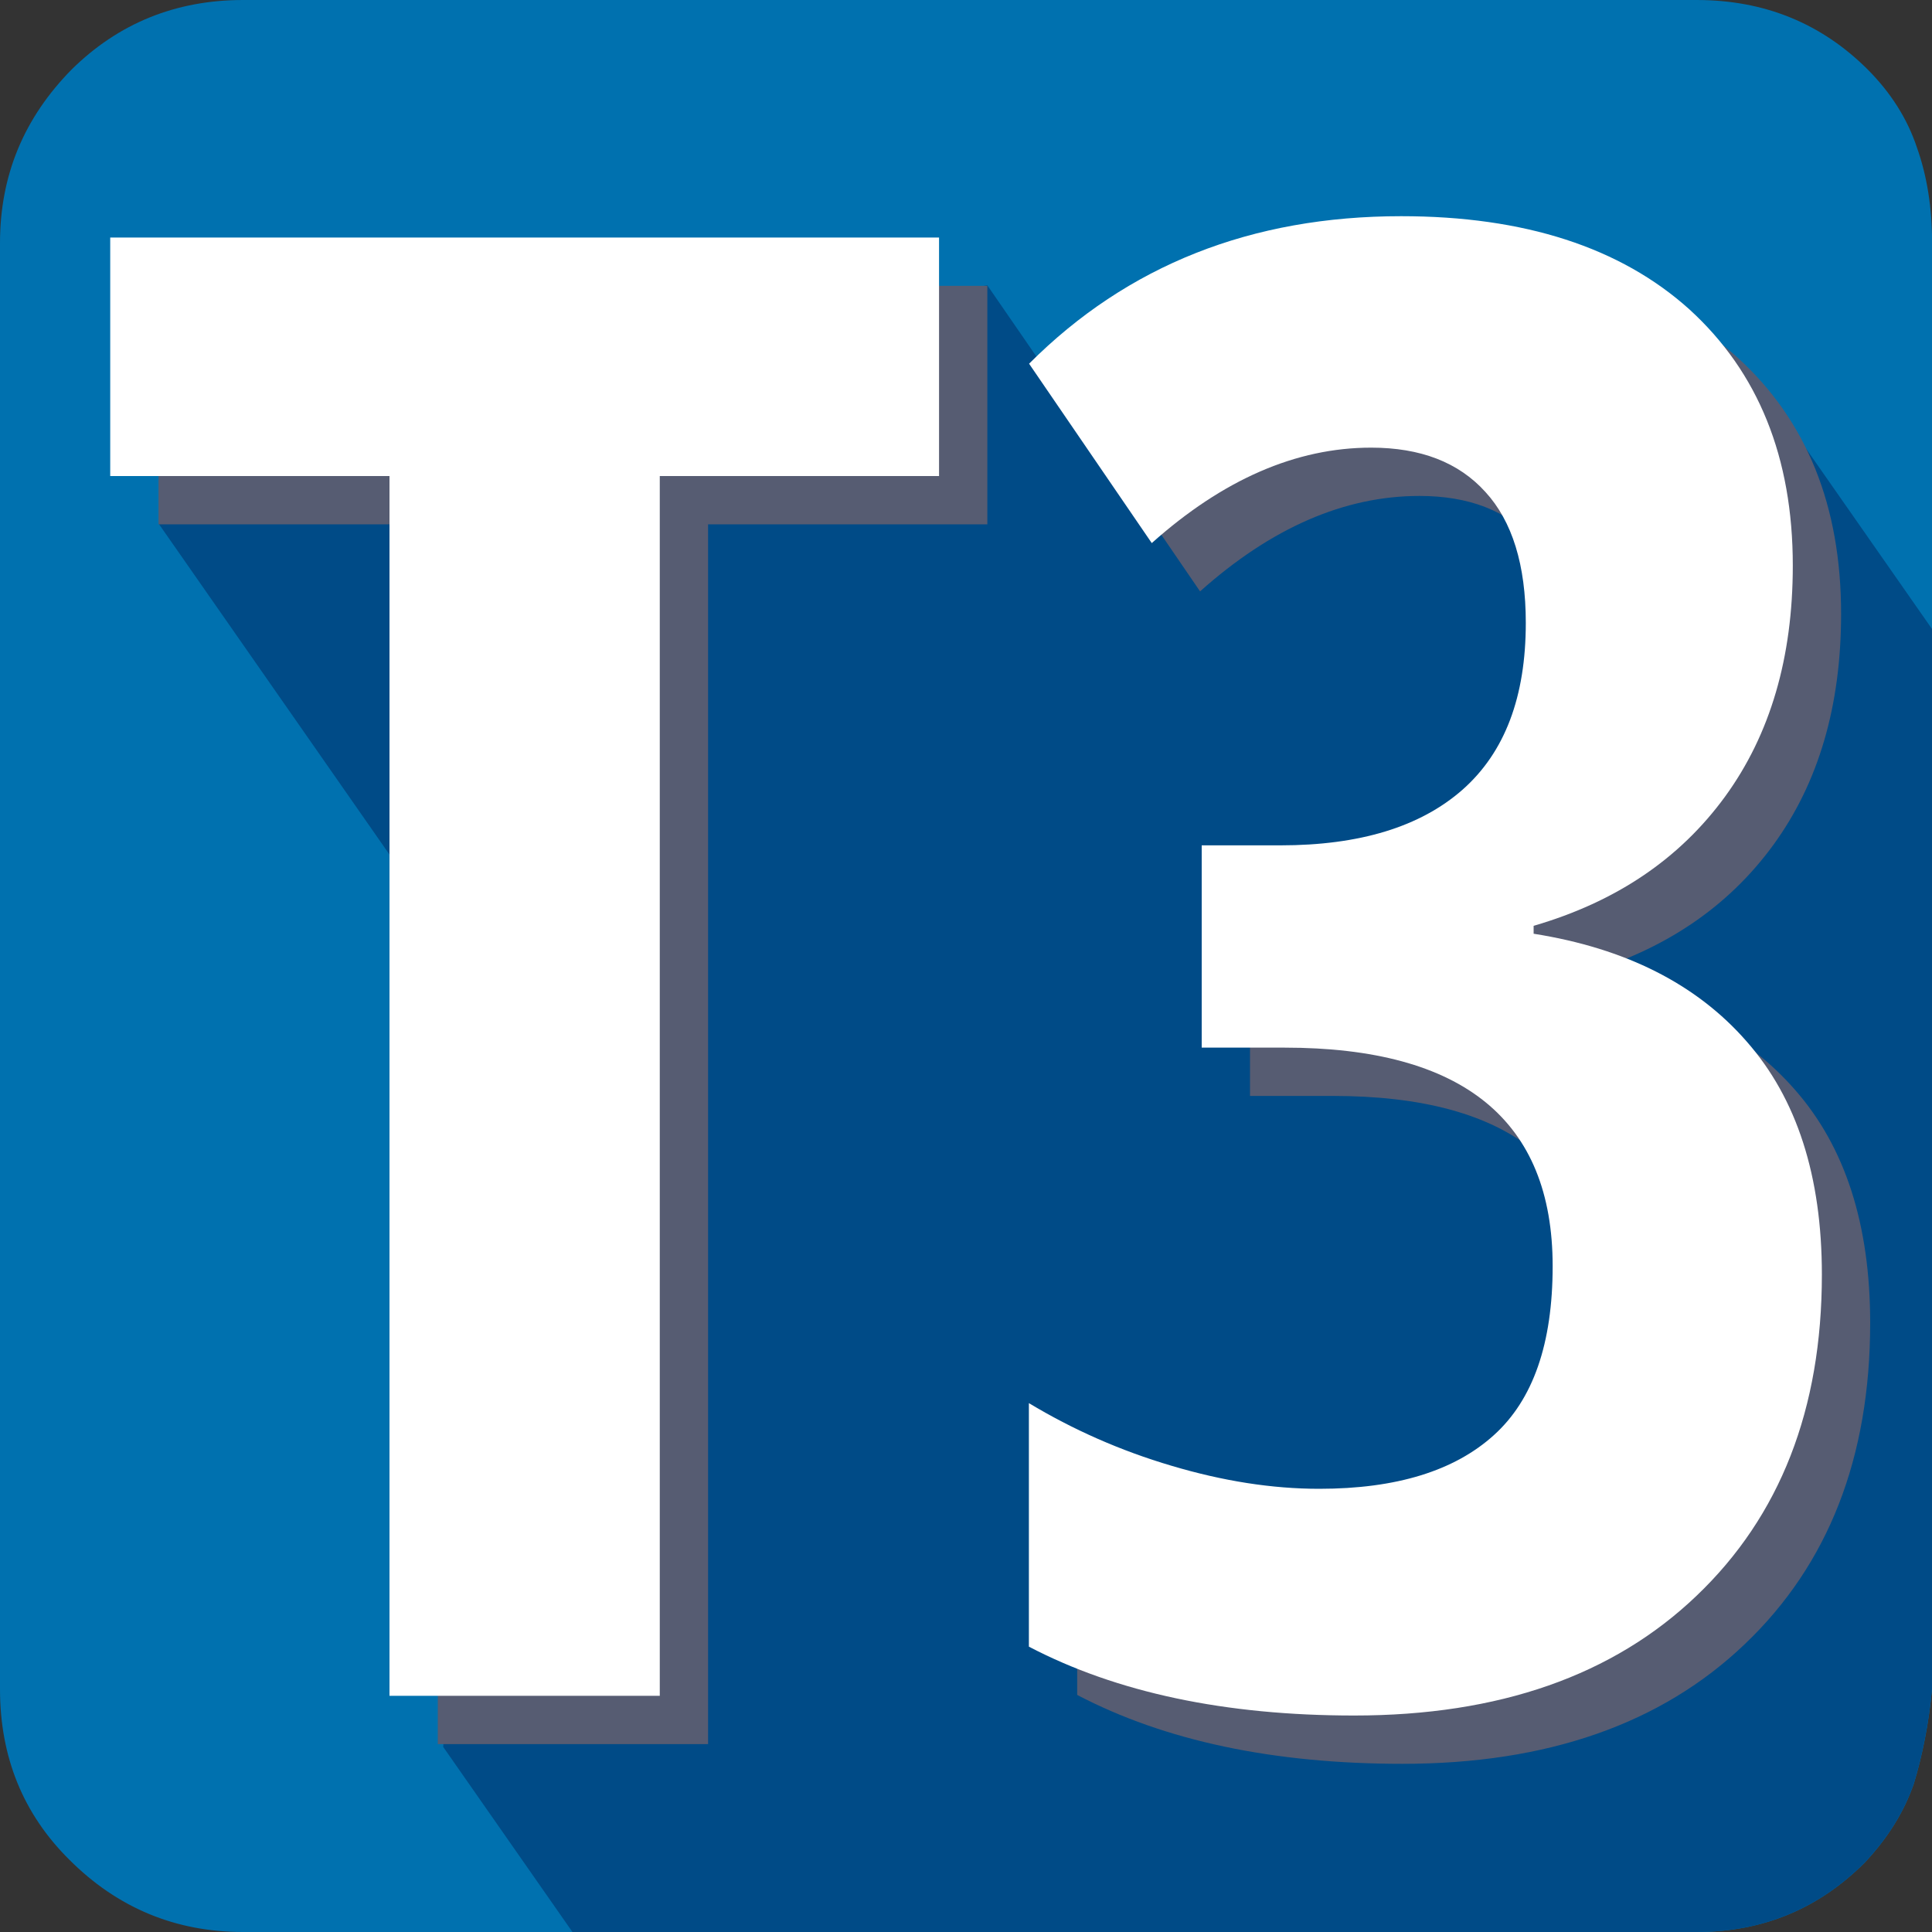 <?xml version="1.0" encoding="utf-8"?>
<!-- Generator: Adobe Illustrator 16.0.0, SVG Export Plug-In . SVG Version: 6.00 Build 0)  -->
<!DOCTYPE svg PUBLIC "-//W3C//DTD SVG 1.1//EN" "http://www.w3.org/Graphics/SVG/1.1/DTD/svg11.dtd">
<svg version="1.1" id="Layer_20_copy_3" xmlns="http://www.w3.org/2000/svg" xmlns:xlink="http://www.w3.org/1999/xlink" x="0px"
	 y="0px" width="20px" height="20px" viewBox="0.5 60.5 20 20" enable-background="new 0.5 60.5 20 20" xml:space="preserve">
<rect x="0.5" y="60.5" width="20" height="20" fill="#333333" stroke="none"/>
<g id="Layer_1_1_">
	<path fill="#0071AF" d="M20.5,77.986c-0.033,0.356-0.1,0.688-0.188,0.978c-0.1,0.288-0.264,0.556-0.506,0.815
		c-0.478,0.479-1.057,0.721-1.744,0.721H3.016c-0.701,0-1.302-0.251-1.799-0.749C0.739,79.277,0.5,78.688,0.5,77.986V63.016
		c0-0.703,0.249-1.297,0.743-1.798C1.723,60.745,2.314,60.5,3.016,60.5h15.047c0.707,0,1.295,0.245,1.77,0.718
		c0.242,0.243,0.412,0.511,0.512,0.812c0.104,0.294,0.156,0.621,0.156,0.986V77.986L20.5,77.986z"/>
</g>
<path fill="#004B87" d="M2.141,65.919l2.392,3.429l0.958-0.816c0,0-0.001-2.119,0-2.168s-0.399-1.223-0.399-1.223l-1.897,0.188
	l-0.766,0.344L2.141,65.919z"/>
<path fill="#004B87" d="M19.194,65.141l-1.093,0.654l-0.642,0.206c-0.583-0.292-1.315-0.42-1.302-0.563l-4.357-0.419l-1.079-1.565
	l-4.491,0.67l-1.142,14.46L6.426,80.5h11.381h0.255c0.688,0,1.267-0.242,1.744-0.721c0.242-0.26,0.406-0.527,0.506-0.815
	c0.088-0.29,0.154-0.621,0.188-0.978V67.011L19.194,65.141z"/>
<g>
	<path fill="#565C72" d="M7.83,78.555H5.032V65.928H2.141v-2.469h8.58v2.469H7.83V78.555z"/>
	<path fill="#565C72" d="M19.559,66.855c0,0.951-0.233,1.748-0.701,2.391c-0.47,0.645-1.129,1.09-1.982,1.338v0.082
		c0.95,0.15,1.687,0.521,2.205,1.115c0.521,0.592,0.779,1.396,0.779,2.414c0,1.393-0.433,2.5-1.297,3.324
		c-0.863,0.826-2.045,1.24-3.545,1.24c-1.337,0-2.459-0.238-3.367-0.713v-2.521c0.455,0.274,0.946,0.492,1.478,0.649
		c0.531,0.158,1.039,0.238,1.528,0.238c0.798,0,1.399-0.186,1.807-0.555c0.407-0.367,0.609-0.949,0.609-1.75
		c0-1.508-0.926-2.262-2.777-2.262h-0.856v-2.094h0.815c0.819,0,1.447-0.191,1.885-0.576c0.438-0.387,0.655-0.961,0.655-1.727
		c0-0.599-0.14-1.052-0.418-1.355c-0.278-0.308-0.673-0.459-1.183-0.459c-0.777,0-1.534,0.33-2.271,0.988l-1.27-1.857
		c1.019-1.02,2.303-1.527,3.852-1.527c1.273,0,2.27,0.322,2.984,0.965C19.201,64.852,19.559,65.734,19.559,66.855z"/>
</g>
<g>
	<path fill="#FFFFFF" d="M7.33,78.055H4.532V65.428H1.641v-2.469h8.58v2.469H7.33V78.055z"/>
	<path fill="#FFFFFF" d="M19.059,66.355c0,0.951-0.233,1.748-0.701,2.391c-0.47,0.645-1.129,1.09-1.982,1.338v0.082
		c0.95,0.15,1.687,0.521,2.205,1.115c0.521,0.592,0.779,1.396,0.779,2.414c0,1.393-0.433,2.5-1.297,3.324
		c-0.863,0.826-2.045,1.24-3.545,1.24c-1.337,0-2.459-0.238-3.367-0.713v-2.521c0.455,0.274,0.946,0.492,1.478,0.649
		c0.531,0.158,1.039,0.238,1.528,0.238c0.798,0,1.399-0.186,1.807-0.555c0.407-0.367,0.609-0.949,0.609-1.75
		c0-1.508-0.926-2.262-2.777-2.262h-0.856v-2.094h0.815c0.819,0,1.447-0.191,1.885-0.576c0.438-0.387,0.655-0.961,0.655-1.727
		c0-0.599-0.14-1.052-0.418-1.355c-0.278-0.308-0.673-0.459-1.183-0.459c-0.777,0-1.534,0.33-2.271,0.988l-1.27-1.857
		c1.019-1.02,2.303-1.527,3.852-1.527c1.273,0,2.27,0.322,2.984,0.965C18.701,64.352,19.059,65.234,19.059,66.355z"/>
</g>
</svg>
